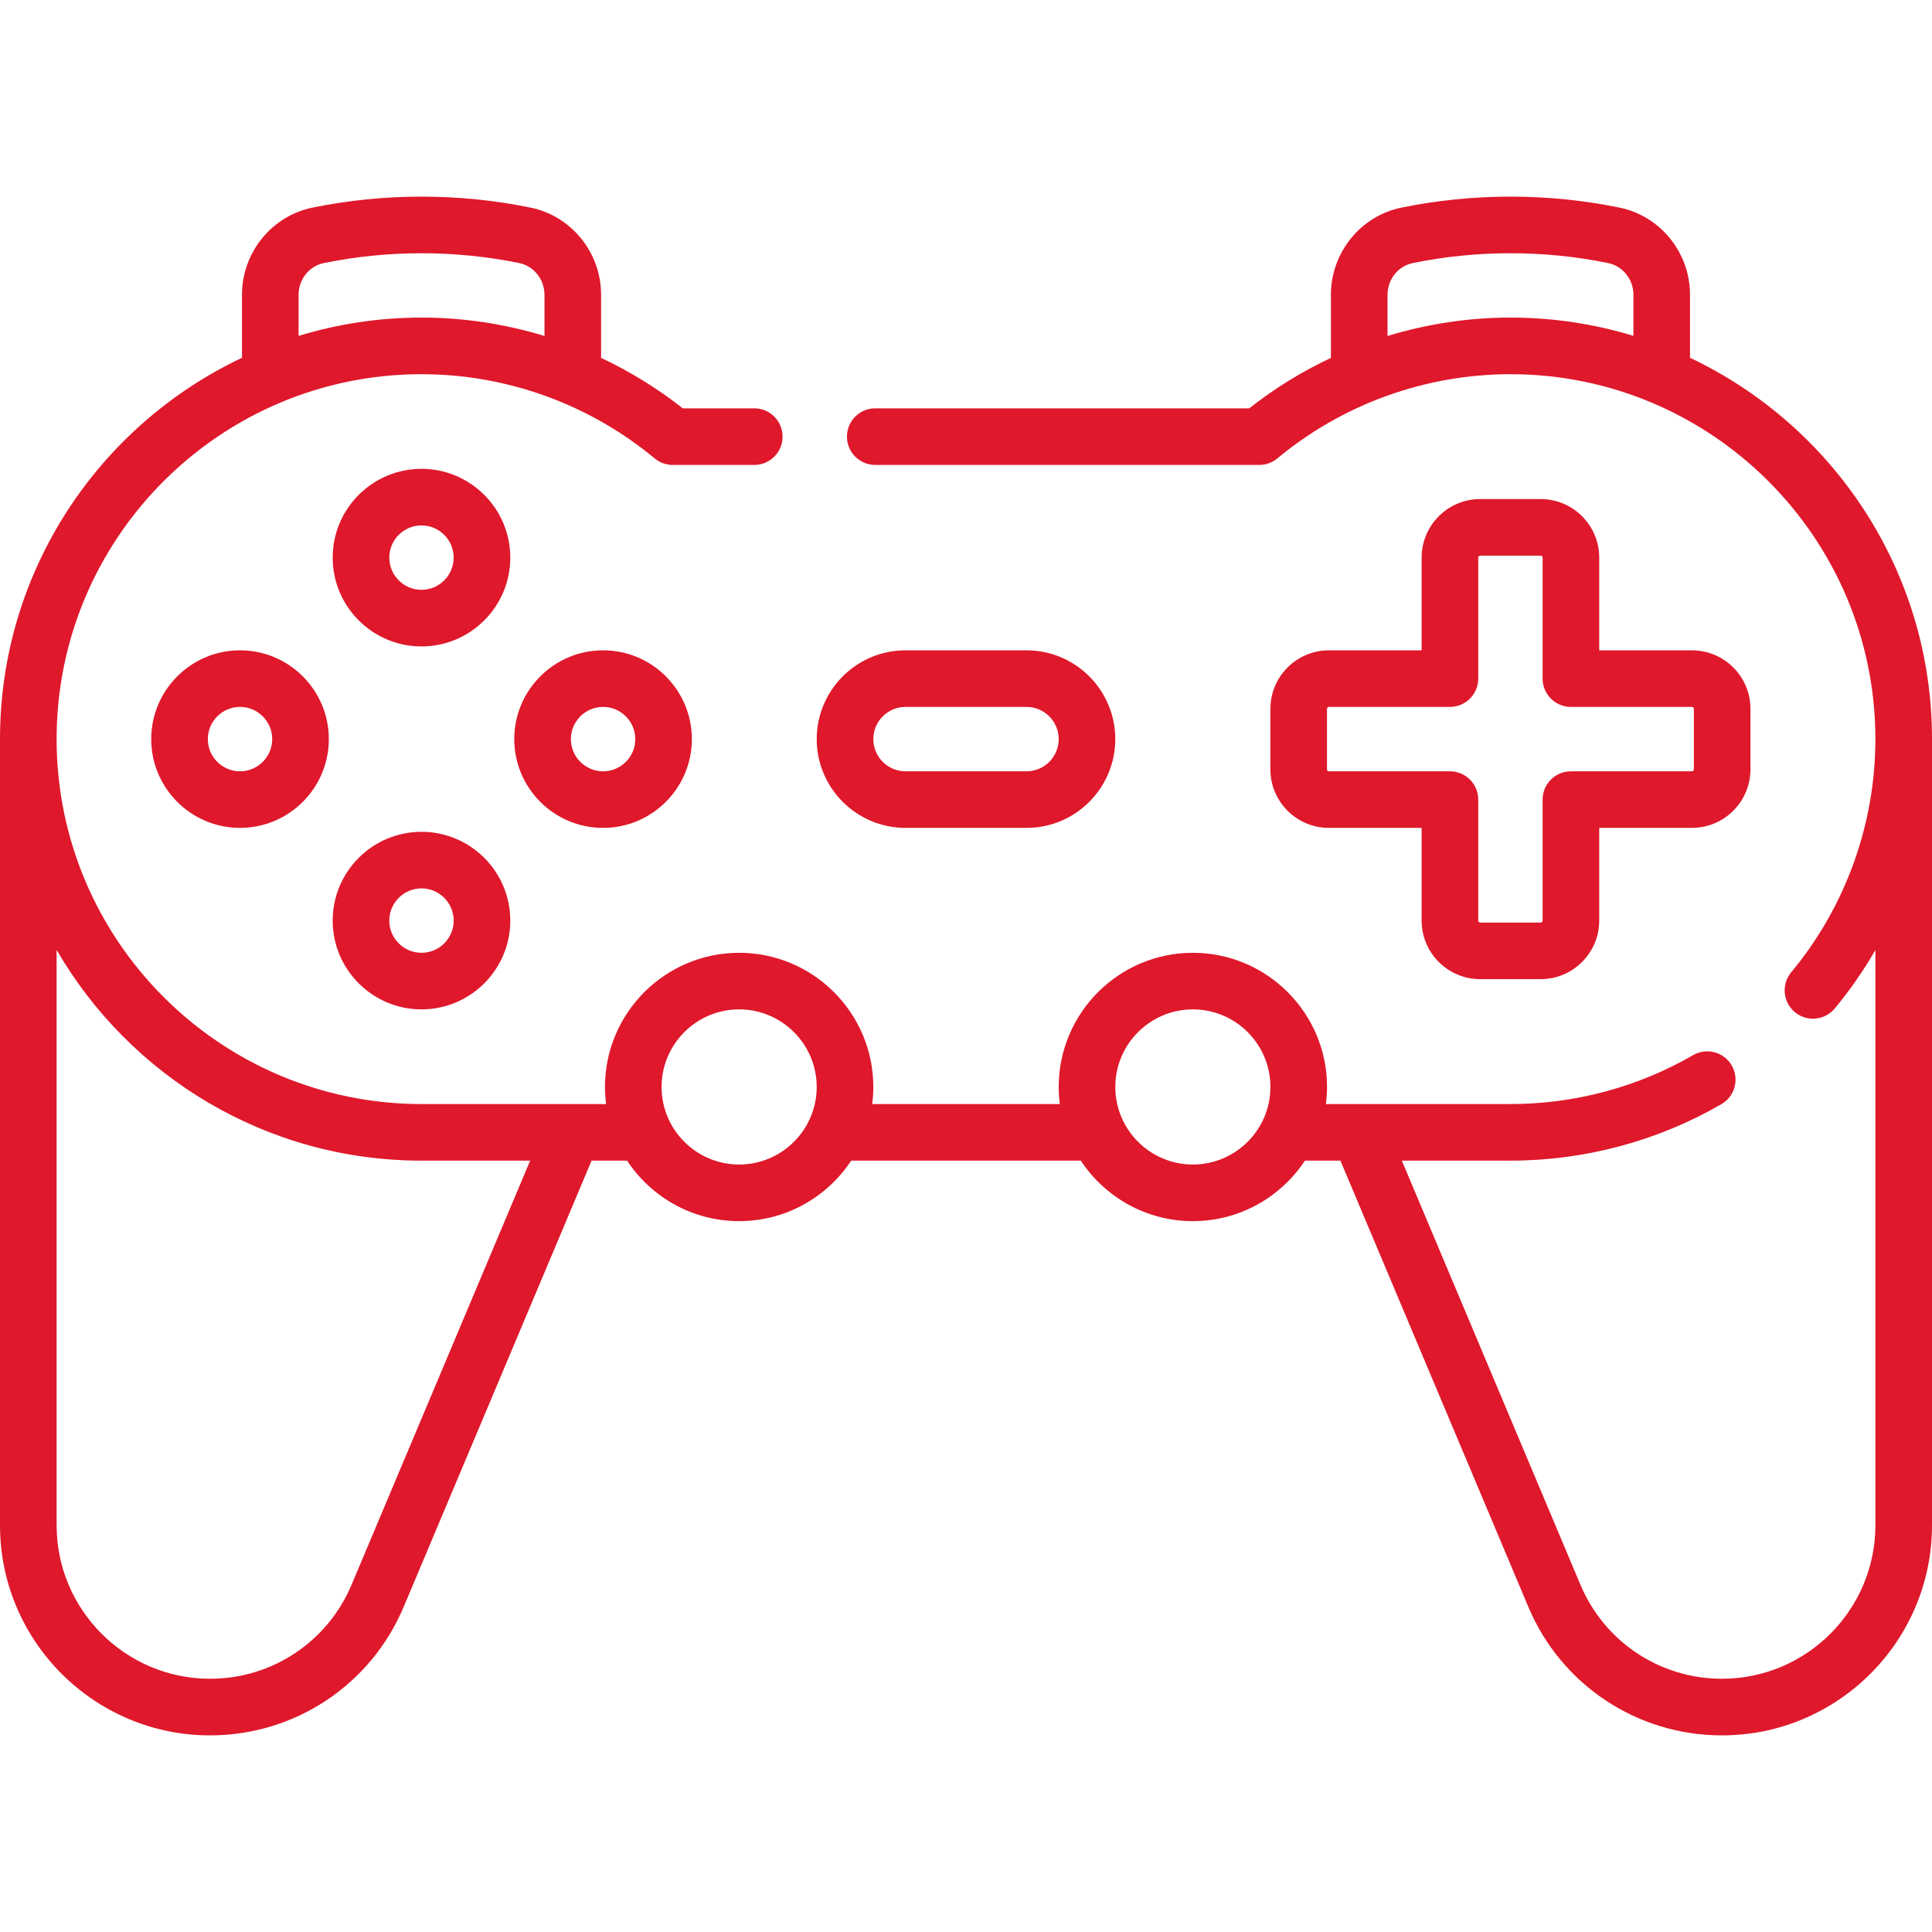<svg width="66" height="66" viewBox="0 0 66 66" fill="none" xmlns="http://www.w3.org/2000/svg">
<g clip-path="url(#clip0_809_2513)">
<path d="M14.399 28.416C12.726 28.416 11.365 29.776 11.365 31.449C11.365 33.121 12.726 34.482 14.399 34.482C16.071 34.482 17.432 33.121 17.432 31.449C17.432 29.776 16.071 28.416 14.399 28.416ZM14.399 32.549C13.792 32.549 13.299 32.056 13.299 31.449C13.299 30.843 13.792 30.349 14.399 30.349C15.005 30.349 15.498 30.843 15.498 31.449C15.499 32.056 15.005 32.549 14.399 32.549Z" fill="#DF182B"/>
<path d="M14.399 16.016C12.726 16.016 11.365 17.377 11.365 19.049C11.365 20.722 12.726 22.083 14.399 22.083C16.071 22.083 17.432 20.722 17.432 19.049C17.432 17.377 16.071 16.016 14.399 16.016ZM14.399 20.149C13.792 20.149 13.299 19.655 13.299 19.049C13.299 18.443 13.792 17.949 14.399 17.949C15.005 17.949 15.498 18.443 15.498 19.049C15.498 19.655 15.005 20.149 14.399 20.149Z" fill="#DF182B"/>
<path d="M5.166 25.249C5.166 26.922 6.527 28.282 8.199 28.282C9.872 28.282 11.233 26.922 11.233 25.249C11.233 23.576 9.872 22.216 8.199 22.216C6.527 22.216 5.166 23.576 5.166 25.249ZM9.299 25.249C9.299 25.856 8.806 26.349 8.199 26.349C7.593 26.349 7.1 25.856 7.1 25.249C7.1 24.643 7.593 24.149 8.199 24.149C8.806 24.149 9.299 24.643 9.299 25.249Z" fill="#DF182B"/>
<path d="M20.602 22.216C18.929 22.216 17.568 23.577 17.568 25.249C17.568 26.922 18.929 28.282 20.602 28.282C22.274 28.282 23.635 26.922 23.635 25.249C23.635 23.576 22.274 22.216 20.602 22.216ZM20.602 26.349C19.995 26.349 19.502 25.856 19.502 25.249C19.502 24.643 19.995 24.149 20.602 24.149C21.208 24.149 21.702 24.643 21.702 25.249C21.702 25.856 21.208 26.349 20.602 26.349Z" fill="#DF182B"/>
<path d="M52.632 17.049H50.565C49.462 17.049 48.565 17.946 48.565 19.049V22.216H45.398C44.296 22.216 43.398 23.113 43.398 24.216V26.282C43.398 27.385 44.296 28.282 45.398 28.282H48.565V31.449C48.565 32.552 49.462 33.449 50.565 33.449H52.632C53.735 33.449 54.632 32.552 54.632 31.449V28.282H57.798C58.901 28.282 59.798 27.385 59.798 26.282V24.216C59.798 23.113 58.901 22.216 57.798 22.216H54.632V19.049C54.632 17.946 53.735 17.049 52.632 17.049ZM57.798 24.149C57.835 24.149 57.865 24.179 57.865 24.216V26.283C57.865 26.319 57.835 26.349 57.798 26.349H53.665C53.131 26.349 52.698 26.782 52.698 27.316V31.449C52.698 31.486 52.669 31.516 52.632 31.516H50.565C50.529 31.516 50.499 31.486 50.499 31.449V27.316C50.499 26.782 50.066 26.349 49.532 26.349H45.398C45.362 26.349 45.332 26.319 45.332 26.283V24.216C45.332 24.179 45.362 24.149 45.398 24.149H49.532C50.066 24.149 50.499 23.716 50.499 23.183V19.049C50.499 19.012 50.529 18.983 50.565 18.983H52.632C52.669 18.983 52.698 19.012 52.698 19.049V23.183C52.698 23.716 53.131 24.149 53.665 24.149H57.798Z" fill="#DF182B"/>
<path d="M57.733 12.223V10.068C57.733 8.63 56.722 7.379 55.328 7.093C52.885 6.592 50.315 6.592 47.872 7.093C46.478 7.379 45.466 8.63 45.466 10.068V12.226C44.479 12.691 43.541 13.266 42.677 13.949H29.9C29.366 13.949 28.933 14.382 28.933 14.916C28.933 15.45 29.366 15.883 29.9 15.883H43.019C43.245 15.883 43.464 15.804 43.637 15.659C45.869 13.804 48.697 12.783 51.6 12.783C58.474 12.783 64.066 18.375 64.066 25.249C64.066 28.155 63.045 30.984 61.19 33.215C60.849 33.625 60.905 34.235 61.315 34.576C61.496 34.727 61.715 34.8 61.933 34.8C62.21 34.8 62.486 34.681 62.677 34.451C63.199 33.824 63.662 33.155 64.066 32.454V52.106C64.066 54.997 61.714 57.349 58.823 57.349C56.708 57.349 54.812 56.089 53.991 54.14L47.889 39.649H51.6C54.133 39.649 56.625 38.982 58.806 37.719C59.268 37.451 59.426 36.86 59.158 36.398C58.891 35.936 58.299 35.778 57.837 36.046C55.951 37.138 53.794 37.716 51.6 37.716H45.295C45.319 37.525 45.334 37.33 45.334 37.133C45.334 34.605 43.277 32.549 40.75 32.549C38.223 32.549 36.167 34.605 36.167 37.133C36.167 37.33 36.181 37.525 36.205 37.716H29.795C29.82 37.525 29.834 37.33 29.834 37.133C29.834 34.605 27.777 32.549 25.25 32.549C22.723 32.549 20.667 34.605 20.667 37.133C20.667 37.33 20.681 37.525 20.705 37.716H19.571C19.568 37.716 19.564 37.716 19.561 37.716H14.4C7.526 37.716 1.934 32.123 1.934 25.249C1.934 18.375 7.526 12.783 14.4 12.783C17.303 12.783 20.131 13.804 22.363 15.659C22.537 15.804 22.755 15.883 22.981 15.883H25.767C26.301 15.883 26.734 15.45 26.734 14.916C26.734 14.382 26.301 13.949 25.767 13.949H23.323C22.459 13.266 21.521 12.691 20.534 12.226V10.068C20.534 8.63 19.522 7.379 18.128 7.093C15.685 6.592 13.115 6.592 10.672 7.093C9.279 7.379 8.267 8.63 8.267 10.068V12.223C3.385 14.53 0 19.501 0 25.249V52.106C0 56.063 3.22 59.283 7.177 59.283C10.072 59.283 12.668 57.559 13.791 54.891L20.209 39.649H21.422C22.243 40.893 23.652 41.716 25.25 41.716C26.848 41.716 28.257 40.893 29.078 39.649H36.922C37.743 40.893 39.152 41.716 40.75 41.716C42.348 41.716 43.757 40.893 44.578 39.649H45.791L52.209 54.891C53.332 57.559 55.928 59.283 58.823 59.283C62.781 59.283 66 56.063 66 52.106V25.249C66 19.501 62.614 14.53 57.733 12.223ZM47.4 11.478V10.068C47.4 9.544 47.762 9.089 48.261 8.987C50.448 8.539 52.752 8.539 54.939 8.987C55.438 9.089 55.8 9.544 55.8 10.068V11.474C54.471 11.068 53.06 10.849 51.6 10.849C50.168 10.849 48.753 11.065 47.4 11.478ZM10.2 10.068C10.2 9.544 10.562 9.089 11.061 8.987C13.249 8.539 15.552 8.539 17.739 8.987C18.238 9.089 18.6 9.544 18.6 10.068V11.478C17.247 11.065 15.832 10.849 14.4 10.849C12.94 10.849 11.53 11.068 10.2 11.475V10.068ZM12.009 54.14C11.188 56.089 9.292 57.349 7.177 57.349C4.286 57.349 1.934 54.997 1.934 52.106V32.45C4.427 36.75 9.081 39.649 14.4 39.649H18.111L12.009 54.14ZM25.25 39.782C23.789 39.782 22.6 38.593 22.6 37.132C22.6 35.671 23.789 34.482 25.25 34.482C26.711 34.482 27.9 35.671 27.9 37.132C27.9 38.593 26.711 39.782 25.25 39.782ZM40.75 39.782C39.289 39.782 38.1 38.593 38.1 37.132C38.1 35.671 39.289 34.482 40.75 34.482C42.211 34.482 43.4 35.671 43.4 37.132C43.4 38.593 42.211 39.782 40.75 39.782Z" fill="#DF182B"/>
<path d="M30.934 28.282H35.067C36.74 28.282 38.1 26.922 38.1 25.249C38.1 23.577 36.74 22.216 35.067 22.216H30.934C29.261 22.216 27.9 23.577 27.9 25.249C27.9 26.922 29.261 28.282 30.934 28.282ZM30.934 24.149H35.067C35.674 24.149 36.167 24.643 36.167 25.249C36.167 25.856 35.673 26.349 35.067 26.349H30.934C30.327 26.349 29.834 25.856 29.834 25.249C29.834 24.643 30.327 24.149 30.934 24.149Z" fill="#DF182B"/>
</g>
<defs>
<clipPath id="clip0_809_2513">
<rect width="66" height="66" fill="white"/>
</clipPath>
</defs>
</svg>
